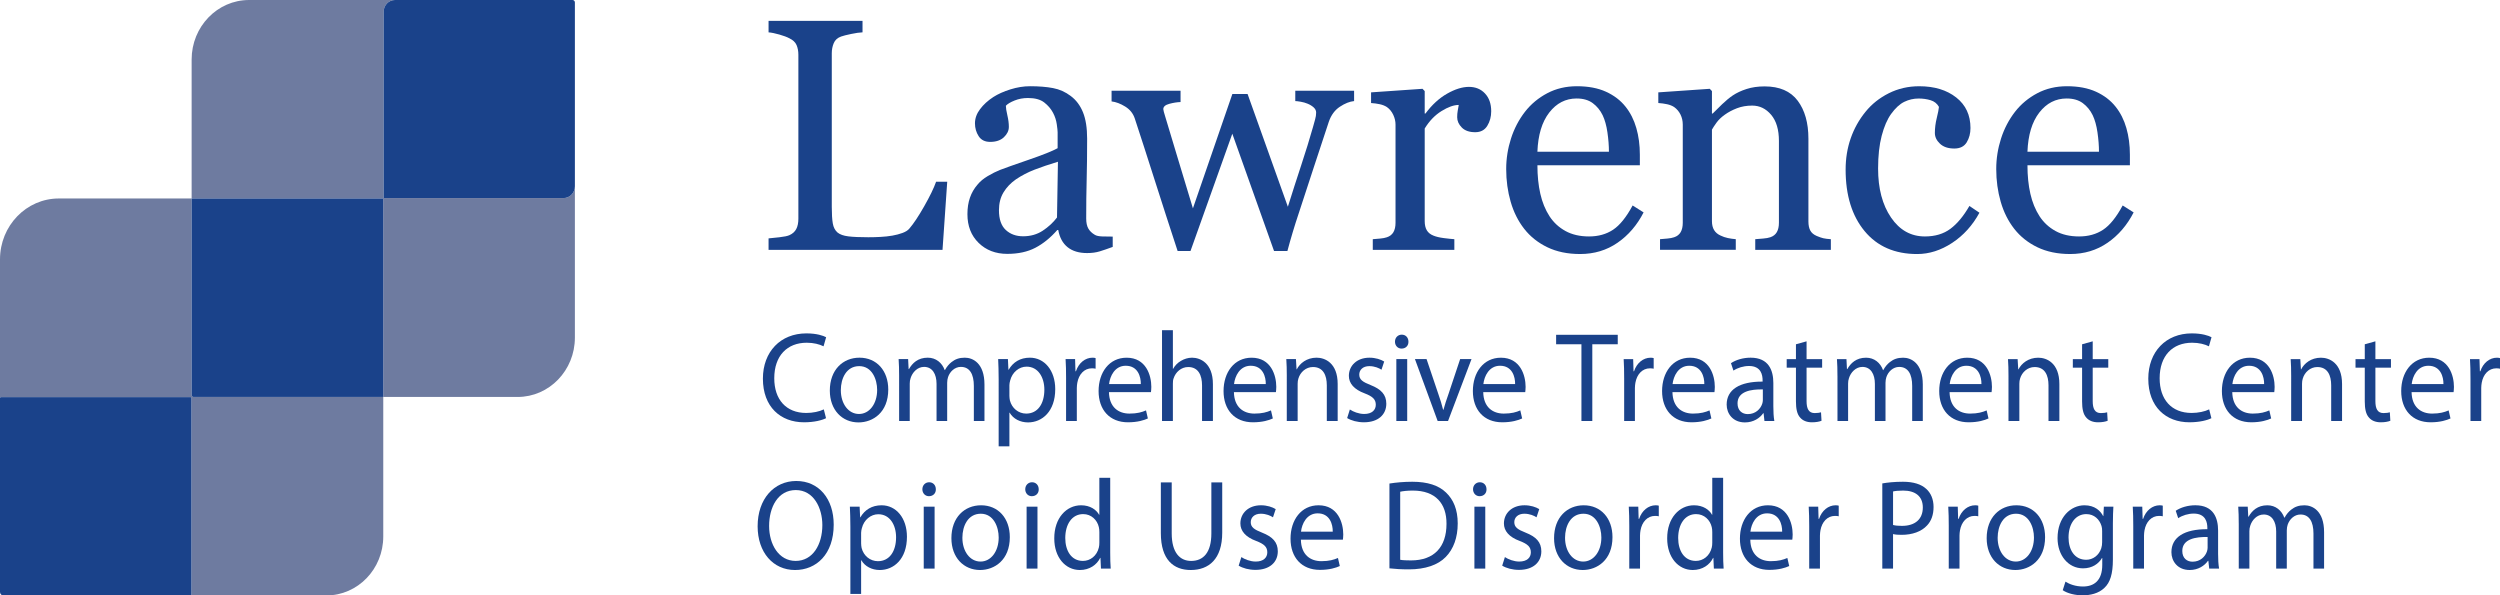 <?xml version="1.0" encoding="iso-8859-1"?>
<!-- Generator: Adobe Illustrator 25.1.0, SVG Export Plug-In . SVG Version: 6.00 Build 0)  -->
<svg version="1.1" id="Layer_1" xmlns="http://www.w3.org/2000/svg" xmlns:xlink="http://www.w3.org/1999/xlink" x="0px" y="0px"
	 viewBox="0 0 251.915 60" style="enable-background:new 0 0 251.915 60;" xml:space="preserve">
<g>
	<g>
		<path style="fill:#6E7BA0;" d="M56.786,19.959H38.692c-0.018,0-0.033-0.015-0.033-0.034V1.184
			C38.659,0.53,39.171,0,39.802,0H25.1c-3.198,0-5.79,2.685-5.79,5.997V20h19.278
			c0.018,0,0.032,0.015,0.032,0.033V40H52.156c3.188,0,5.773-2.677,5.773-5.98
			V18.775C57.929,19.429,57.417,19.959,56.786,19.959z"/>
		<path style="fill:#6E7BA0;" d="M19.31,39.807V20H5.926C2.653,20,0,22.748,0,26.138v13.979
			c0-0.054,0.042-0.098,0.095-0.098h19.103c0.052,0,0.095,0.044,0.095,0.098v19.786
			C19.292,59.956,19.25,60,19.198,60h13.687c3.167,0,5.735-2.659,5.735-5.94V40
			H19.496C19.393,40,19.31,39.914,19.31,39.807z"/>
		<path style="fill:#1A428A;" d="M38.587,20H19.31v19.807C19.31,39.914,19.393,40,19.496,40
			h19.124V20.033C38.619,20.015,38.605,20,38.587,20z"/>
		<path style="fill:#1A428A;" d="M19.292,59.902V40.116c0-0.054-0.042-0.098-0.095-0.098H0.095
			C0.042,40.018,0,40.062,0,40.116v19.544C0,59.848,0.147,60,0.328,60h18.87
			C19.25,60,19.292,59.956,19.292,59.902z"/>
		<path style="fill:#1A428A;" d="M57.694,0H39.802c-0.632,0-1.144,0.53-1.144,1.184v18.741
			c0,0.019,0.015,0.034,0.033,0.034h18.094c0.632,0,1.144-0.53,1.144-1.184V0.243
			C57.929,0.109,57.824,0,57.694,0z"/>
	</g>
	<g>
		<g>
			<path style="fill:#1A428A;" d="M83.236,42.14c-0.398,0.206-1.195,0.413-2.216,0.413
				c-2.365,0-4.145-1.547-4.145-4.396c0-2.72,1.78-4.563,4.381-4.563
				c1.046,0,1.705,0.232,1.991,0.387l-0.261,0.915
				c-0.411-0.206-0.996-0.361-1.693-0.361c-1.966,0-3.273,1.302-3.273,3.584
				c0,2.127,1.182,3.493,3.224,3.493c0.66,0,1.332-0.142,1.767-0.361L83.236,42.14
				z"/>
			<path style="fill:#1A428A;" d="M89.506,39.252c0,2.307-1.543,3.313-3,3.313
				c-1.631,0-2.888-1.238-2.888-3.21c0-2.088,1.319-3.313,2.987-3.313
				C88.336,36.043,89.506,37.345,89.506,39.252z M84.727,39.317
				c0,1.366,0.759,2.398,1.83,2.398c1.046,0,1.83-1.018,1.83-2.423
				c0-1.057-0.51-2.398-1.805-2.398C85.287,36.893,84.727,38.131,84.727,39.317z"/>
			<path style="fill:#1A428A;" d="M90.6,37.873c0-0.645-0.012-1.173-0.05-1.689h0.958
				l0.05,1.005h0.037c0.336-0.593,0.896-1.147,1.892-1.147
				c0.822,0,1.444,0.516,1.705,1.25h0.025c0.187-0.348,0.423-0.619,0.672-0.812
				c0.361-0.284,0.759-0.438,1.332-0.438c0.797,0,1.979,0.541,1.979,2.707v3.674
				h-1.07v-3.532c0-1.199-0.423-1.921-1.307-1.921
				c-0.622,0-1.108,0.477-1.294,1.031c-0.05,0.155-0.087,0.361-0.087,0.567v3.854
				h-1.071v-3.738c0-0.993-0.423-1.714-1.257-1.714
				c-0.685,0-1.182,0.567-1.357,1.134c-0.062,0.168-0.087,0.361-0.087,0.554v3.764
				h-1.07V37.873z"/>
			<path style="fill:#1A428A;" d="M100.631,38.221c0-0.799-0.025-1.444-0.05-2.037h0.983
				l0.05,1.07h0.025c0.448-0.761,1.157-1.212,2.141-1.212
				c1.456,0,2.552,1.276,2.552,3.171c0,2.243-1.319,3.352-2.738,3.352
				c-0.797,0-1.494-0.361-1.855-0.98h-0.025v3.39h-1.083V38.221z M101.713,39.884
				c0,0.168,0.025,0.322,0.05,0.464c0.199,0.786,0.859,1.328,1.643,1.328
				c1.158,0,1.83-0.98,1.83-2.411c0-1.25-0.635-2.32-1.792-2.32
				c-0.747,0-1.444,0.554-1.655,1.405c-0.037,0.142-0.075,0.309-0.075,0.464V39.884z
				"/>
			<path style="fill:#1A428A;" d="M107.425,38.131c0-0.735-0.012-1.366-0.05-1.947h0.958
				l0.037,1.225h0.05c0.274-0.838,0.933-1.366,1.668-1.366
				c0.124,0,0.212,0.013,0.311,0.039v1.07c-0.112-0.026-0.224-0.039-0.373-0.039
				c-0.772,0-1.319,0.606-1.469,1.457c-0.025,0.155-0.05,0.335-0.05,0.528v3.326
				h-1.083V38.131z"/>
			<path style="fill:#1A428A;" d="M111.745,39.51c0.025,1.534,0.971,2.166,2.066,2.166
				c0.784,0,1.257-0.142,1.668-0.322l0.187,0.812
				c-0.386,0.18-1.046,0.387-2.004,0.387c-1.855,0-2.962-1.263-2.962-3.145
				c0-1.882,1.07-3.364,2.825-3.364c1.966,0,2.489,1.792,2.489,2.939
				c0,0.232-0.025,0.413-0.037,0.529H111.745z M114.956,38.698
				c0.012-0.722-0.286-1.843-1.519-1.843c-1.108,0-1.593,1.057-1.68,1.843H114.956z"
				/>
			<path style="fill:#1A428A;" d="M117.092,33.271h1.095v3.893h0.025
				c0.174-0.322,0.448-0.606,0.784-0.799c0.324-0.193,0.709-0.322,1.12-0.322
				c0.809,0,2.104,0.516,2.104,2.668v3.713h-1.095v-3.584
				c0-1.005-0.361-1.856-1.394-1.856c-0.709,0-1.27,0.516-1.469,1.134
				c-0.062,0.155-0.075,0.322-0.075,0.541v3.764h-1.095V33.271z"/>
			<path style="fill:#1A428A;" d="M124.337,39.51c0.025,1.534,0.971,2.166,2.066,2.166
				c0.784,0,1.257-0.142,1.668-0.322l0.187,0.812
				c-0.386,0.18-1.046,0.387-2.004,0.387c-1.855,0-2.962-1.263-2.962-3.145
				c0-1.882,1.07-3.364,2.825-3.364c1.966,0,2.489,1.792,2.489,2.939
				c0,0.232-0.025,0.413-0.037,0.529H124.337z M127.548,38.698
				c0.012-0.722-0.286-1.843-1.519-1.843c-1.108,0-1.593,1.057-1.68,1.843H127.548z"
				/>
			<path style="fill:#1A428A;" d="M129.665,37.873c0-0.645-0.013-1.173-0.05-1.689h0.971
				l0.062,1.031h0.025c0.299-0.593,0.996-1.173,1.991-1.173
				c0.834,0,2.128,0.516,2.128,2.655v3.725h-1.095v-3.596
				c0-1.005-0.361-1.843-1.394-1.843c-0.722,0-1.282,0.528-1.469,1.16
				c-0.05,0.142-0.075,0.335-0.075,0.529v3.751h-1.095V37.873z"/>
			<path style="fill:#1A428A;" d="M136.019,41.263c0.324,0.219,0.896,0.451,1.444,0.451
				c0.797,0,1.17-0.412,1.17-0.928c0-0.541-0.311-0.838-1.12-1.147
				c-1.083-0.4-1.593-1.018-1.593-1.766c0-1.005,0.784-1.83,2.079-1.83
				c0.61,0,1.145,0.18,1.481,0.387l-0.274,0.825
				c-0.236-0.155-0.672-0.361-1.232-0.361c-0.647,0-1.008,0.387-1.008,0.851
				c0,0.516,0.361,0.748,1.145,1.057c1.046,0.413,1.581,0.954,1.581,1.882
				c0,1.096-0.822,1.869-2.253,1.869c-0.66,0-1.27-0.168-1.693-0.425
				L136.019,41.263z"/>
			<path style="fill:#1A428A;" d="M141.923,34.431c0.012,0.387-0.261,0.696-0.697,0.696
				c-0.386,0-0.66-0.309-0.66-0.696c0-0.4,0.286-0.709,0.685-0.709
				C141.662,33.722,141.923,34.032,141.923,34.431z M140.703,42.423v-6.239h1.095
				v6.239H140.703z"/>
			<path style="fill:#1A428A;" d="M143.749,36.184l1.182,3.506
				c0.199,0.567,0.361,1.083,0.485,1.598h0.037
				c0.137-0.516,0.311-1.031,0.51-1.598l1.17-3.506h1.145l-2.365,6.239h-1.046
				l-2.29-6.239H143.749z"/>
			<path style="fill:#1A428A;" d="M149.46,39.51c0.025,1.534,0.971,2.166,2.066,2.166
				c0.784,0,1.257-0.142,1.668-0.322l0.187,0.812
				c-0.386,0.18-1.046,0.387-2.004,0.387c-1.855,0-2.962-1.263-2.962-3.145
				c0-1.882,1.07-3.364,2.825-3.364c1.966,0,2.489,1.792,2.489,2.939
				c0,0.232-0.025,0.413-0.037,0.529H149.46z M152.672,38.698
				c0.012-0.722-0.286-1.843-1.518-1.843c-1.108,0-1.593,1.057-1.68,1.843H152.672z"
				/>
			<path style="fill:#1A428A;" d="M159.355,34.69h-2.551v-0.954h6.21v0.954h-2.564v7.733
				h-1.095V34.69z"/>
			<path style="fill:#1A428A;" d="M163.66,38.132c0-0.735-0.013-1.366-0.05-1.946h0.958
				l0.037,1.224h0.05c0.274-0.838,0.933-1.366,1.668-1.366
				c0.124,0,0.212,0.013,0.311,0.039v1.07c-0.112-0.026-0.224-0.039-0.373-0.039
				c-0.771,0-1.319,0.606-1.468,1.456c-0.025,0.155-0.05,0.335-0.05,0.528v3.325
				h-1.083V38.132z"/>
			<path style="fill:#1A428A;" d="M168.526,39.511c0.025,1.534,0.971,2.165,2.066,2.165
				c0.784,0,1.257-0.142,1.668-0.322l0.187,0.812
				c-0.386,0.18-1.045,0.387-2.004,0.387c-1.854,0-2.962-1.263-2.962-3.145
				s1.07-3.364,2.825-3.364c1.966,0,2.489,1.792,2.489,2.939
				c0,0.232-0.025,0.412-0.037,0.528H168.526z M171.737,38.699
				c0.012-0.722-0.286-1.843-1.518-1.843c-1.108,0-1.593,1.057-1.68,1.843H171.737
				z"/>
			<path style="fill:#1A428A;" d="M177.797,42.423l-0.087-0.786h-0.037
				c-0.336,0.49-0.983,0.928-1.842,0.928c-1.219,0-1.842-0.889-1.842-1.792
				c0-1.508,1.294-2.333,3.621-2.32v-0.129c0-0.516-0.137-1.444-1.369-1.444
				c-0.56,0-1.145,0.18-1.568,0.464l-0.249-0.748
				c0.498-0.335,1.22-0.554,1.979-0.554c1.842,0,2.29,1.302,2.29,2.552v2.333
				c0,0.541,0.025,1.07,0.1,1.495H177.797z M177.635,39.24
				c-1.195-0.026-2.551,0.193-2.551,1.405c0,0.735,0.473,1.083,1.033,1.083
				c0.784,0,1.282-0.516,1.456-1.044c0.037-0.116,0.062-0.245,0.062-0.361V39.24z"
				/>
			<path style="fill:#1A428A;" d="M182.041,34.394v1.792h1.568v0.863h-1.568v3.364
				c0,0.773,0.212,1.212,0.821,1.212c0.286,0,0.498-0.039,0.635-0.077l0.05,0.851
				c-0.212,0.09-0.548,0.155-0.971,0.155c-0.51,0-0.921-0.168-1.182-0.477
				c-0.311-0.335-0.423-0.889-0.423-1.624v-3.403h-0.933v-0.863h0.933v-1.495
				L182.041,34.394z"/>
			<path style="fill:#1A428A;" d="M185.152,37.874c0-0.644-0.013-1.173-0.05-1.688h0.958
				l0.05,1.005h0.037c0.336-0.593,0.896-1.147,1.892-1.147
				c0.821,0,1.444,0.516,1.705,1.25h0.025c0.187-0.348,0.423-0.619,0.672-0.812
				c0.361-0.284,0.759-0.438,1.332-0.438c0.796,0,1.979,0.541,1.979,2.707v3.673
				h-1.07v-3.531c0-1.199-0.423-1.92-1.307-1.92
				c-0.622,0-1.108,0.477-1.294,1.031c-0.05,0.155-0.087,0.361-0.087,0.567v3.854
				h-1.07v-3.738c0-0.992-0.423-1.714-1.257-1.714
				c-0.684,0-1.182,0.567-1.356,1.134c-0.062,0.168-0.087,0.361-0.087,0.554v3.763
				h-1.07V37.874z"/>
			<path style="fill:#1A428A;" d="M196.451,39.511c0.025,1.534,0.971,2.165,2.066,2.165
				c0.784,0,1.257-0.142,1.668-0.322l0.187,0.812
				c-0.386,0.18-1.045,0.387-2.004,0.387c-1.854,0-2.962-1.263-2.962-3.145
				s1.07-3.364,2.825-3.364c1.966,0,2.489,1.792,2.489,2.939
				c0,0.232-0.025,0.412-0.037,0.528H196.451z M199.662,38.699
				c0.012-0.722-0.286-1.843-1.518-1.843c-1.108,0-1.593,1.057-1.68,1.843H199.662
				z"/>
			<path style="fill:#1A428A;" d="M202.387,37.874c0-0.644-0.013-1.173-0.05-1.688h0.971
				l0.062,1.031h0.025c0.299-0.593,0.996-1.173,1.991-1.173
				c0.834,0,2.128,0.516,2.128,2.655v3.725h-1.095v-3.596
				c0-1.005-0.361-1.843-1.394-1.843c-0.722,0-1.282,0.528-1.468,1.16
				c-0.05,0.142-0.075,0.335-0.075,0.528v3.751h-1.095V37.874z"/>
			<path style="fill:#1A428A;" d="M210.874,34.394v1.792h1.568v0.863h-1.568v3.364
				c0,0.773,0.212,1.212,0.821,1.212c0.286,0,0.498-0.039,0.635-0.077l0.05,0.851
				c-0.212,0.09-0.548,0.155-0.971,0.155c-0.51,0-0.921-0.168-1.182-0.477
				c-0.311-0.335-0.423-0.889-0.423-1.624v-3.403h-0.933v-0.863h0.933v-1.495
				L210.874,34.394z"/>
			<path style="fill:#1A428A;" d="M222.833,42.14c-0.398,0.206-1.195,0.412-2.215,0.412
				c-2.364,0-4.144-1.547-4.144-4.395c0-2.719,1.78-4.563,4.381-4.563
				c1.045,0,1.705,0.232,1.991,0.387l-0.261,0.915
				c-0.411-0.206-0.996-0.361-1.693-0.361c-1.966,0-3.273,1.302-3.273,3.583
				c0,2.127,1.182,3.493,3.223,3.493c0.66,0,1.332-0.142,1.767-0.361
				L222.833,42.14z"/>
			<path style="fill:#1A428A;" d="M224.936,39.511c0.025,1.534,0.971,2.165,2.066,2.165
				c0.784,0,1.257-0.142,1.668-0.322l0.187,0.812
				c-0.386,0.18-1.045,0.387-2.004,0.387c-1.854,0-2.962-1.263-2.962-3.145
				s1.07-3.364,2.825-3.364c1.966,0,2.489,1.792,2.489,2.939
				c0,0.232-0.025,0.412-0.037,0.528H224.936z M228.147,38.699
				c0.012-0.722-0.286-1.843-1.518-1.843c-1.108,0-1.593,1.057-1.68,1.843
				H228.147z"/>
			<path style="fill:#1A428A;" d="M230.872,37.874c0-0.644-0.013-1.173-0.05-1.688h0.971
				l0.062,1.031h0.025c0.299-0.593,0.996-1.173,1.991-1.173
				c0.834,0,2.128,0.516,2.128,2.655v3.725h-1.095v-3.596
				c0-1.005-0.361-1.843-1.394-1.843c-0.722,0-1.282,0.528-1.468,1.16
				c-0.05,0.142-0.075,0.335-0.075,0.528v3.751h-1.095V37.874z"/>
			<path style="fill:#1A428A;" d="M239.359,34.394v1.792h1.568v0.863h-1.568v3.364
				c0,0.773,0.212,1.212,0.821,1.212c0.286,0,0.498-0.039,0.635-0.077l0.05,0.851
				c-0.212,0.09-0.548,0.155-0.971,0.155c-0.51,0-0.921-0.168-1.182-0.477
				c-0.311-0.335-0.423-0.889-0.423-1.624v-3.403h-0.933v-0.863h0.933v-1.495
				L239.359,34.394z"/>
			<path style="fill:#1A428A;" d="M243.005,39.511c0.025,1.534,0.971,2.165,2.066,2.165
				c0.784,0,1.257-0.142,1.668-0.322l0.187,0.812
				c-0.386,0.18-1.045,0.387-2.004,0.387c-1.854,0-2.962-1.263-2.962-3.145
				s1.07-3.364,2.825-3.364c1.966,0,2.489,1.792,2.489,2.939
				c0,0.232-0.025,0.412-0.037,0.528H243.005z M246.216,38.699
				c0.012-0.722-0.286-1.843-1.518-1.843c-1.108,0-1.593,1.057-1.68,1.843H246.216
				z"/>
			<path style="fill:#1A428A;" d="M248.941,38.132c0-0.735-0.013-1.366-0.05-1.946h0.958
				l0.037,1.224h0.05c0.274-0.838,0.933-1.366,1.668-1.366
				c0.124,0,0.212,0.013,0.311,0.039v1.07c-0.112-0.026-0.224-0.039-0.373-0.039
				c-0.771,0-1.319,0.606-1.468,1.456c-0.025,0.155-0.05,0.335-0.05,0.528v3.325
				h-1.083V38.132z"/>
		</g>
		<g>
			<path style="fill:#1A428A;" d="M95.448,18.314l-0.474,6.861H77.445V24.021
				c0.253-0.022,0.619-0.06,1.099-0.114c0.479-0.054,0.814-0.124,1.004-0.211
				c0.316-0.141,0.545-0.347,0.688-0.618c0.142-0.271,0.213-0.618,0.213-1.041
				V5.519c0-0.368-0.061-0.694-0.182-0.975c-0.121-0.282-0.361-0.509-0.719-0.683
				c-0.243-0.13-0.582-0.257-1.02-0.382c-0.437-0.124-0.798-0.198-1.083-0.219
				V2.105h9.468v1.154c-0.295,0.011-0.677,0.065-1.146,0.163
				c-0.469,0.098-0.809,0.184-1.019,0.26c-0.358,0.13-0.603,0.352-0.735,0.667
				c-0.132,0.315-0.198,0.65-0.198,1.008v15.494c0,0.715,0.034,1.271,0.103,1.666
				c0.069,0.396,0.229,0.702,0.482,0.918c0.242,0.195,0.603,0.323,1.083,0.382
				c0.479,0.06,1.151,0.089,2.015,0.089c0.39,0,0.795-0.011,1.217-0.033
				c0.421-0.022,0.822-0.065,1.201-0.13c0.369-0.065,0.709-0.154,1.019-0.268
				c0.311-0.114,0.54-0.257,0.688-0.431c0.432-0.498,0.935-1.254,1.51-2.268
				c0.574-1.013,0.972-1.834,1.193-2.463H95.448z"/>
			<path style="fill:#1A428A;" d="M112.12,24.882c-0.495,0.184-0.93,0.333-1.304,0.447
				c-0.374,0.114-0.798,0.171-1.272,0.171c-0.822,0-1.478-0.198-1.968-0.593
				c-0.49-0.395-0.804-0.973-0.94-1.731h-0.095
				c-0.685,0.78-1.42,1.377-2.205,1.788c-0.785,0.412-1.731,0.618-2.837,0.618
				c-1.17,0-2.131-0.369-2.885-1.105c-0.754-0.737-1.13-1.702-1.13-2.894
				c0-0.618,0.084-1.171,0.253-1.658c0.168-0.488,0.421-0.927,0.759-1.317
				c0.263-0.325,0.611-0.615,1.043-0.87c0.432-0.254,0.838-0.458,1.217-0.61
				c0.474-0.184,1.436-0.526,2.885-1.024c1.449-0.498,2.426-0.889,2.932-1.171
				v-1.61c0-0.141-0.029-0.412-0.087-0.813c-0.058-0.401-0.182-0.78-0.371-1.138
				c-0.211-0.401-0.509-0.75-0.893-1.049c-0.385-0.298-0.93-0.447-1.636-0.447
				c-0.485,0-0.935,0.084-1.351,0.252c-0.416,0.168-0.709,0.344-0.877,0.528
				c0,0.217,0.05,0.536,0.15,0.959c0.1,0.423,0.15,0.813,0.15,1.171
				c0,0.38-0.166,0.726-0.498,1.041c-0.332,0.315-0.793,0.471-1.383,0.471
				c-0.527,0-0.914-0.192-1.162-0.577c-0.248-0.385-0.371-0.815-0.371-1.293
				c0-0.498,0.171-0.975,0.514-1.431c0.342-0.455,0.788-0.862,1.336-1.219
				c0.474-0.303,1.048-0.561,1.723-0.772c0.674-0.211,1.333-0.317,1.976-0.317
				c0.885,0,1.657,0.062,2.316,0.187c0.658,0.125,1.257,0.393,1.794,0.805
				c0.537,0.401,0.946,0.946,1.225,1.634c0.279,0.688,0.419,1.574,0.419,2.658
				c0,1.55-0.016,2.924-0.047,4.121c-0.032,1.198-0.047,2.506-0.047,3.926
				c0,0.423,0.071,0.759,0.213,1.008c0.142,0.249,0.361,0.461,0.656,0.634
				c0.158,0.098,0.408,0.152,0.751,0.163c0.342,0.011,0.693,0.016,1.051,0.016
				V24.882z M106.604,16.298c-0.896,0.271-1.681,0.538-2.355,0.798
				c-0.675,0.261-1.302,0.587-1.881,0.978c-0.527,0.369-0.943,0.807-1.249,1.312
				c-0.306,0.505-0.458,1.105-0.458,1.8c0,0.902,0.229,1.564,0.688,1.988
				c0.458,0.424,1.041,0.635,1.747,0.635c0.748,0,1.407-0.187,1.976-0.562
				c0.569-0.375,1.048-0.817,1.438-1.328L106.604,16.298z"/>
			<path style="fill:#1A428A;" d="M136.445,10.185c-0.443,0.043-0.919,0.233-1.43,0.569
				c-0.511,0.336-0.883,0.84-1.114,1.512c-0.527,1.593-1.025,3.103-1.494,4.528
				c-0.469,1.425-0.993,3.027-1.573,4.804c-0.19,0.564-0.382,1.171-0.577,1.821
				c-0.195,0.65-0.371,1.274-0.53,1.87h-1.348l-4.204-11.816l-4.212,11.816
				h-1.3c-0.79-2.406-1.562-4.793-2.316-7.162
				c-0.754-2.368-1.42-4.43-1.999-6.186c-0.169-0.509-0.49-0.91-0.964-1.203
				c-0.474-0.293-0.933-0.466-1.375-0.52V9.145h6.951v1.138
				c-0.348,0.011-0.725,0.071-1.13,0.179c-0.406,0.108-0.609,0.287-0.609,0.537
				c0,0.043,0.018,0.136,0.055,0.276c0.037,0.141,0.081,0.293,0.134,0.455
				c0.337,1.136,0.719,2.404,1.145,3.805c0.427,1.401,0.977,3.221,1.651,5.46
				l3.975-11.525h1.532l4.061,11.364c0.453-1.449,0.904-2.853,1.353-4.211
				c0.448-1.357,0.841-2.631,1.179-3.821c0.074-0.281,0.145-0.538,0.214-0.771
				c0.068-0.233,0.103-0.463,0.103-0.691c0-0.195-0.085-0.368-0.253-0.52
				c-0.169-0.152-0.374-0.276-0.616-0.374c-0.211-0.087-0.44-0.152-0.688-0.195
				c-0.248-0.043-0.43-0.065-0.545-0.065V9.145h5.926V10.185z"/>
			<path style="fill:#1A428A;" d="M150.263,11.209c0,0.553-0.132,1.043-0.395,1.471
				c-0.263,0.428-0.669,0.642-1.217,0.642c-0.59,0-1.041-0.157-1.351-0.471
				c-0.311-0.314-0.466-0.661-0.466-1.041c0-0.238,0.018-0.455,0.055-0.65
				c0.037-0.195,0.071-0.39,0.103-0.585c-0.495,0-1.075,0.206-1.739,0.618
				c-0.664,0.412-1.228,0.997-1.691,1.756v9.332c0,0.38,0.071,0.688,0.213,0.927
				c0.142,0.239,0.366,0.417,0.672,0.537c0.263,0.108,0.603,0.19,1.019,0.244
				c0.416,0.054,0.777,0.092,1.083,0.114v1.073h-8.219v-1.073
				c0.242-0.022,0.493-0.043,0.751-0.065c0.258-0.022,0.482-0.065,0.672-0.13
				c0.295-0.097,0.514-0.268,0.656-0.511c0.142-0.244,0.213-0.56,0.213-0.95
				v-9.889c0-0.336-0.077-0.666-0.229-0.99c-0.153-0.325-0.366-0.585-0.64-0.78
				c-0.2-0.13-0.437-0.225-0.711-0.284c-0.274-0.059-0.569-0.1-0.885-0.122
				V9.307l5.184-0.358l0.221,0.228v2.26h0.079
				c0.653-0.878,1.38-1.545,2.181-2c0.801-0.455,1.533-0.683,2.197-0.683
				c0.664,0,1.204,0.222,1.62,0.667C150.055,9.866,150.263,10.461,150.263,11.209z"/>
			<path style="fill:#1A428A;" d="M165.619,21.403c-0.654,1.279-1.528,2.298-2.624,3.056
				c-1.096,0.759-2.355,1.138-3.778,1.138c-1.254,0-2.353-0.228-3.296-0.683
				c-0.943-0.455-1.72-1.073-2.331-1.853c-0.611-0.78-1.067-1.691-1.367-2.731
				c-0.3-1.041-0.45-2.14-0.45-3.3c0-1.041,0.161-2.062,0.482-3.065
				c0.321-1.002,0.793-1.905,1.415-2.707c0.601-0.77,1.346-1.39,2.237-1.862
				c0.89-0.471,1.889-0.707,2.995-0.707c1.138,0,2.113,0.184,2.924,0.553
				c0.811,0.369,1.47,0.873,1.976,1.512c0.485,0.607,0.846,1.322,1.083,2.146
				c0.237,0.824,0.356,1.718,0.356,2.683v1.073h-10.322
				c0,1.054,0.097,2.01,0.292,2.868c0.195,0.858,0.503,1.613,0.925,2.265
				c0.411,0.63,0.948,1.127,1.612,1.491c0.664,0.364,1.454,0.546,2.371,0.546
				c0.938,0,1.747-0.226,2.426-0.678c0.68-0.452,1.336-1.267,1.968-2.443
				L165.619,21.403z M162.125,15.29c0-0.605-0.05-1.253-0.15-1.945
				c-0.1-0.692-0.261-1.27-0.482-1.735c-0.242-0.497-0.574-0.902-0.996-1.216
				c-0.422-0.313-0.964-0.47-1.628-0.47c-1.106,0-2.026,0.473-2.758,1.418
				c-0.733,0.945-1.13,2.261-1.193,3.947H162.125z"/>
			<path style="fill:#1A428A;" d="M184.488,25.175h-7.619v-1.073
				c0.242-0.022,0.508-0.043,0.798-0.065c0.29-0.022,0.529-0.065,0.719-0.13
				c0.295-0.098,0.514-0.268,0.656-0.512c0.142-0.244,0.213-0.561,0.213-0.951
				v-8.243c0-1.138-0.262-2.016-0.784-2.634c-0.523-0.618-1.159-0.927-1.909-0.927
				c-0.56,0-1.072,0.089-1.537,0.268c-0.465,0.179-0.877,0.398-1.236,0.658
				c-0.349,0.249-0.626,0.518-0.832,0.805c-0.206,0.287-0.357,0.518-0.451,0.691
				v9.218c0,0.369,0.074,0.672,0.221,0.91c0.147,0.239,0.369,0.423,0.664,0.553
				c0.221,0.108,0.461,0.19,0.719,0.244c0.258,0.054,0.524,0.092,0.798,0.114v1.073
				h-7.634v-1.073c0.242-0.022,0.493-0.043,0.751-0.065
				c0.258-0.022,0.482-0.065,0.672-0.13c0.295-0.097,0.514-0.268,0.656-0.511
				c0.142-0.244,0.213-0.56,0.213-0.95v-9.889c0-0.368-0.077-0.706-0.229-1.015
				c-0.153-0.308-0.366-0.56-0.64-0.755c-0.2-0.13-0.437-0.225-0.711-0.284
				c-0.274-0.059-0.569-0.1-0.885-0.122V9.307l5.184-0.358l0.221,0.228v2.26
				h0.079c0.253-0.26,0.569-0.572,0.948-0.935
				c0.379-0.363,0.737-0.658,1.075-0.886c0.39-0.26,0.854-0.477,1.391-0.65
				c0.537-0.173,1.143-0.26,1.818-0.26c1.496,0,2.605,0.48,3.327,1.439
				c0.722,0.959,1.083,2.235,1.083,3.829v8.34c0,0.379,0.063,0.686,0.19,0.918
				c0.126,0.233,0.342,0.415,0.648,0.545c0.253,0.108,0.471,0.184,0.656,0.228
				c0.184,0.043,0.44,0.076,0.767,0.098V25.175z"/>
			<path style="fill:#1A428A;" d="M193.184,25.598c-2.255,0-4.02-0.769-5.295-2.309
				c-1.275-1.539-1.913-3.604-1.913-6.194c0-1.127,0.171-2.181,0.514-3.162
				c0.342-0.981,0.84-1.872,1.494-2.674c0.622-0.77,1.401-1.39,2.339-1.862
				c0.938-0.471,1.96-0.707,3.066-0.707c1.528,0,2.771,0.377,3.73,1.13
				c0.959,0.753,1.438,1.78,1.438,3.081c0,0.542-0.126,1.022-0.379,1.439
				c-0.253,0.417-0.669,0.626-1.249,0.626c-0.622,0-1.104-0.162-1.446-0.486
				c-0.343-0.324-0.514-0.686-0.514-1.086c0-0.486,0.063-0.986,0.19-1.499
				c0.126-0.513,0.2-0.889,0.221-1.126c-0.189-0.335-0.47-0.559-0.844-0.672
				c-0.373-0.113-0.775-0.17-1.206-0.17c-0.505,0-0.985,0.111-1.442,0.333
				c-0.457,0.222-0.902,0.632-1.332,1.227c-0.389,0.542-0.704,1.274-0.946,2.195
				c-0.242,0.921-0.362,2.022-0.362,3.3c0,2.016,0.434,3.661,1.302,4.934
				c0.868,1.274,2.007,1.91,3.417,1.91c1.021,0,1.876-0.256,2.565-0.768
				c0.689-0.512,1.328-1.28,1.918-2.305l1.01,0.683
				c-0.695,1.279-1.612,2.292-2.75,3.04
				C195.571,25.224,194.396,25.598,193.184,25.598z"/>
			<path style="fill:#1A428A;" d="M214.999,21.403c-0.654,1.279-1.528,2.298-2.624,3.056
				c-1.096,0.759-2.355,1.138-3.778,1.138c-1.254,0-2.353-0.228-3.296-0.683
				c-0.943-0.455-1.72-1.073-2.331-1.853c-0.611-0.78-1.067-1.691-1.367-2.731
				c-0.3-1.041-0.45-2.14-0.45-3.3c0-1.041,0.161-2.062,0.482-3.065
				c0.321-1.002,0.793-1.905,1.415-2.707c0.601-0.77,1.346-1.39,2.237-1.862
				c0.89-0.471,1.889-0.707,2.995-0.707c1.138,0,2.113,0.184,2.924,0.553
				c0.811,0.369,1.47,0.873,1.976,1.512c0.485,0.607,0.846,1.322,1.083,2.146
				c0.237,0.824,0.356,1.718,0.356,2.683v1.073h-10.322
				c0,1.054,0.097,2.01,0.292,2.868c0.195,0.858,0.503,1.613,0.925,2.265
				c0.411,0.63,0.948,1.127,1.612,1.491c0.664,0.364,1.454,0.546,2.371,0.546
				c0.938,0,1.747-0.226,2.426-0.678c0.68-0.452,1.336-1.267,1.968-2.443
				L214.999,21.403z M211.505,15.29c0-0.605-0.05-1.253-0.15-1.945
				c-0.1-0.692-0.261-1.27-0.482-1.735c-0.242-0.497-0.574-0.902-0.996-1.216
				c-0.422-0.313-0.964-0.47-1.628-0.47c-1.106,0-2.026,0.473-2.758,1.418
				c-0.733,0.945-1.13,2.261-1.193,3.947H211.505z"/>
		</g>
		<g>
			<path style="fill:#1A428A;" d="M84.009,52.862c0,2.99-1.755,4.576-3.895,4.576
				c-2.215,0-3.771-1.779-3.771-4.408c0-2.758,1.655-4.563,3.895-4.563
				C82.529,48.467,84.009,50.284,84.009,52.862z M77.501,53.003
				c0,1.856,0.971,3.519,2.676,3.519c1.717,0,2.688-1.637,2.688-3.609
				c0-1.727-0.871-3.531-2.676-3.531C78.397,49.382,77.501,51.096,77.501,53.003z"/>
			<path style="fill:#1A428A;" d="M85.689,53.094c0-0.799-0.025-1.443-0.05-2.036h0.983
				l0.05,1.07h0.025c0.448-0.76,1.157-1.212,2.141-1.212
				c1.456,0,2.551,1.276,2.551,3.171c0,2.243-1.319,3.351-2.738,3.351
				c-0.796,0-1.493-0.361-1.854-0.98h-0.025v3.39h-1.083V53.094z M86.772,54.756
				c0,0.168,0.025,0.322,0.05,0.464c0.199,0.786,0.859,1.328,1.643,1.328
				c1.157,0,1.829-0.98,1.829-2.41c0-1.25-0.635-2.32-1.792-2.32
				c-0.747,0-1.444,0.554-1.655,1.405c-0.037,0.142-0.075,0.309-0.075,0.464V54.756z
				"/>
			<path style="fill:#1A428A;" d="M94.301,49.304c0.013,0.387-0.261,0.696-0.697,0.696
				c-0.386,0-0.66-0.309-0.66-0.696c0-0.4,0.286-0.709,0.684-0.709
				C94.039,48.596,94.301,48.905,94.301,49.304z M93.081,57.295v-6.238h1.095v6.238
				H93.081z"/>
			<path style="fill:#1A428A;" d="M101.755,54.125c0,2.307-1.543,3.312-2.999,3.312
				c-1.63,0-2.887-1.237-2.887-3.209c0-2.088,1.319-3.312,2.987-3.312
				C100.585,50.915,101.755,52.217,101.755,54.125z M96.976,54.189
				c0,1.366,0.759,2.397,1.829,2.397c1.045,0,1.829-1.018,1.829-2.423
				c0-1.057-0.51-2.397-1.804-2.397C97.536,51.766,96.976,53.003,96.976,54.189z"/>
			<path style="fill:#1A428A;" d="M104.667,49.304c0.013,0.387-0.261,0.696-0.697,0.696
				c-0.386,0-0.66-0.309-0.66-0.696c0-0.4,0.286-0.709,0.684-0.709
				C104.405,48.596,104.667,48.905,104.667,49.304z M103.447,57.295v-6.238h1.095v6.238
				H103.447z"/>
			<path style="fill:#1A428A;" d="M111.872,48.144v7.54c0,0.554,0.013,1.186,0.05,1.611
				h-0.983l-0.05-1.083h-0.025c-0.336,0.696-1.07,1.225-2.053,1.225
				c-1.456,0-2.576-1.276-2.576-3.171c-0.013-2.075,1.232-3.351,2.7-3.351
				c0.921,0,1.543,0.451,1.817,0.954h0.025v-3.725H111.872z M110.777,53.596
				c0-0.142-0.012-0.335-0.05-0.477c-0.162-0.722-0.759-1.315-1.58-1.315
				c-1.133,0-1.804,1.031-1.804,2.41c0,1.263,0.597,2.307,1.78,2.307
				c0.734,0,1.406-0.503,1.605-1.353c0.037-0.155,0.05-0.309,0.05-0.49V53.596z
				"/>
			<path style="fill:#1A428A;" d="M118.069,48.608v5.143c0,1.946,0.834,2.771,1.954,2.771
				c1.244,0,2.041-0.851,2.041-2.771v-5.143h1.095v5.065
				c0,2.668-1.356,3.764-3.173,3.764c-1.717,0-3.012-1.018-3.012-3.712v-5.117
				H118.069z"/>
			<path style="fill:#1A428A;" d="M125.087,56.135c0.324,0.219,0.896,0.451,1.444,0.451
				c0.796,0,1.17-0.412,1.17-0.928c0-0.541-0.311-0.838-1.12-1.147
				c-1.083-0.4-1.593-1.018-1.593-1.766c0-1.005,0.784-1.83,2.078-1.83
				c0.61,0,1.145,0.18,1.481,0.387l-0.274,0.825
				c-0.236-0.155-0.672-0.361-1.232-0.361c-0.647,0-1.008,0.387-1.008,0.851
				c0,0.516,0.361,0.748,1.145,1.057c1.045,0.412,1.581,0.954,1.581,1.882
				c0,1.095-0.821,1.869-2.252,1.869c-0.66,0-1.269-0.168-1.692-0.425
				L125.087,56.135z"/>
			<path style="fill:#1A428A;" d="M131.086,54.382c0.025,1.534,0.971,2.165,2.066,2.165
				c0.784,0,1.257-0.142,1.668-0.322l0.187,0.812
				c-0.386,0.18-1.045,0.387-2.004,0.387c-1.854,0-2.962-1.263-2.962-3.145
				c0-1.882,1.07-3.364,2.825-3.364c1.966,0,2.489,1.792,2.489,2.939
				c0,0.232-0.025,0.412-0.037,0.528H131.086z M134.296,53.571
				c0.012-0.722-0.286-1.843-1.518-1.843c-1.108,0-1.593,1.057-1.68,1.843H134.296
				z"/>
			<path style="fill:#1A428A;" d="M140.008,48.724c0.66-0.103,1.444-0.18,2.302-0.18
				c1.556,0,2.663,0.374,3.397,1.083c0.747,0.709,1.182,1.714,1.182,3.119
				c0,1.418-0.423,2.578-1.207,3.377c-0.784,0.812-2.078,1.25-3.708,1.25
				c-0.771,0-1.419-0.039-1.966-0.103V48.724z M141.091,56.406
				c0.274,0.052,0.672,0.064,1.095,0.064c2.315,0,3.572-1.34,3.572-3.686
				c0.013-2.049-1.108-3.351-3.397-3.351c-0.56,0-0.983,0.052-1.269,0.116V56.406
				z"/>
			<path style="fill:#1A428A;" d="M149.789,49.304c0.013,0.387-0.261,0.696-0.697,0.696
				c-0.386,0-0.66-0.309-0.66-0.696c0-0.4,0.286-0.709,0.684-0.709
				C149.528,48.596,149.789,48.905,149.789,49.304z M148.57,57.295v-6.238h1.095v6.238
				H148.57z"/>
			<path style="fill:#1A428A;" d="M151.643,56.135c0.324,0.219,0.896,0.451,1.444,0.451
				c0.796,0,1.17-0.412,1.17-0.928c0-0.541-0.311-0.838-1.12-1.147
				c-1.083-0.4-1.593-1.018-1.593-1.766c0-1.005,0.784-1.83,2.078-1.83
				c0.61,0,1.145,0.18,1.481,0.387l-0.274,0.825
				c-0.236-0.155-0.672-0.361-1.232-0.361c-0.647,0-1.008,0.387-1.008,0.851
				c0,0.516,0.361,0.748,1.145,1.057c1.045,0.412,1.58,0.954,1.58,1.882
				c0,1.095-0.821,1.869-2.252,1.869c-0.66,0-1.269-0.168-1.692-0.425
				L151.643,56.135z"/>
			<path style="fill:#1A428A;" d="M162.483,54.125c0,2.307-1.543,3.312-2.999,3.312
				c-1.63,0-2.887-1.237-2.887-3.209c0-2.088,1.319-3.312,2.987-3.312
				C161.313,50.915,162.483,52.217,162.483,54.125z M157.704,54.189
				c0,1.366,0.759,2.397,1.829,2.397c1.045,0,1.829-1.018,1.829-2.423
				c0-1.057-0.51-2.397-1.804-2.397C158.264,51.766,157.704,53.003,157.704,54.189z"
				/>
			<path style="fill:#1A428A;" d="M164.175,53.003c0-0.735-0.013-1.366-0.05-1.946h0.958
				l0.037,1.224h0.05c0.274-0.838,0.933-1.366,1.668-1.366
				c0.124,0,0.212,0.013,0.311,0.039v1.07c-0.112-0.026-0.224-0.039-0.373-0.039
				c-0.771,0-1.319,0.606-1.468,1.456c-0.025,0.155-0.05,0.335-0.05,0.528v3.325
				h-1.083V53.003z"/>
			<path style="fill:#1A428A;" d="M173.633,48.144v7.54c0,0.554,0.013,1.186,0.05,1.611
				h-0.983l-0.05-1.083h-0.025c-0.336,0.696-1.07,1.225-2.053,1.225
				c-1.456,0-2.576-1.276-2.576-3.171c-0.013-2.075,1.232-3.351,2.7-3.351
				c0.921,0,1.543,0.451,1.817,0.954h0.025v-3.725H173.633z M172.537,53.596
				c0-0.142-0.012-0.335-0.05-0.477c-0.162-0.722-0.759-1.315-1.58-1.315
				c-1.133,0-1.804,1.031-1.804,2.41c0,1.263,0.597,2.307,1.78,2.307
				c0.734,0,1.406-0.503,1.605-1.353c0.037-0.155,0.05-0.309,0.05-0.49V53.596z
				"/>
			<path style="fill:#1A428A;" d="M176.37,54.382c0.025,1.534,0.971,2.165,2.066,2.165
				c0.784,0,1.257-0.142,1.668-0.322l0.187,0.812
				c-0.386,0.18-1.045,0.387-2.004,0.387c-1.854,0-2.962-1.263-2.962-3.145
				c0-1.882,1.07-3.364,2.825-3.364c1.966,0,2.489,1.792,2.489,2.939
				c0,0.232-0.025,0.412-0.037,0.528H176.37z M179.581,53.571
				c0.012-0.722-0.286-1.843-1.518-1.843c-1.108,0-1.593,1.057-1.68,1.843
				H179.581z"/>
			<path style="fill:#1A428A;" d="M182.306,53.003c0-0.735-0.013-1.366-0.05-1.946h0.958
				l0.037,1.224h0.05c0.274-0.838,0.933-1.366,1.668-1.366
				c0.124,0,0.212,0.013,0.311,0.039v1.07c-0.112-0.026-0.224-0.039-0.373-0.039
				c-0.771,0-1.319,0.606-1.468,1.456c-0.025,0.155-0.05,0.335-0.05,0.528v3.325
				h-1.083V53.003z"/>
			<path style="fill:#1A428A;" d="M189.673,48.712c0.523-0.09,1.207-0.168,2.078-0.168
				c1.07,0,1.854,0.258,2.352,0.722c0.461,0.412,0.734,1.044,0.734,1.817
				c0,0.786-0.224,1.405-0.647,1.856c-0.572,0.632-1.506,0.954-2.564,0.954
				c-0.324,0-0.622-0.013-0.871-0.077v3.48h-1.083V48.712z M190.756,52.9
				c0.236,0.064,0.535,0.09,0.896,0.09c1.307,0,2.103-0.657,2.103-1.856
				c0-1.147-0.784-1.701-1.979-1.701c-0.473,0-0.834,0.039-1.02,0.09V52.9z"/>
			<path style="fill:#1A428A;" d="M196.368,53.003c0-0.735-0.013-1.366-0.05-1.946h0.958
				l0.037,1.224h0.05c0.274-0.838,0.933-1.366,1.668-1.366
				c0.124,0,0.212,0.013,0.311,0.039v1.07c-0.112-0.026-0.224-0.039-0.373-0.039
				c-0.771,0-1.319,0.606-1.468,1.456c-0.025,0.155-0.05,0.335-0.05,0.528v3.325
				h-1.083V53.003z"/>
			<path style="fill:#1A428A;" d="M206.075,54.125c0,2.307-1.543,3.312-2.999,3.312
				c-1.63,0-2.887-1.237-2.887-3.209c0-2.088,1.319-3.312,2.987-3.312
				C204.905,50.915,206.075,52.217,206.075,54.125z M201.296,54.189
				c0,1.366,0.759,2.397,1.829,2.397c1.045,0,1.829-1.018,1.829-2.423
				c0-1.057-0.51-2.397-1.804-2.397C201.856,51.766,201.296,53.003,201.296,54.189z"
				/>
			<path style="fill:#1A428A;" d="M212.957,51.057c-0.025,0.451-0.05,0.954-0.05,1.714v3.622
				c0,1.431-0.274,2.307-0.859,2.848c-0.585,0.567-1.431,0.748-2.19,0.748
				c-0.722,0-1.518-0.18-2.004-0.516l0.274-0.863
				c0.398,0.258,1.02,0.49,1.767,0.49c1.12,0,1.941-0.606,1.941-2.178v-0.696
				h-0.025c-0.336,0.58-0.983,1.044-1.916,1.044
				c-1.493,0-2.564-1.315-2.564-3.042c0-2.114,1.332-3.312,2.713-3.312
				c1.045,0,1.618,0.567,1.879,1.083h0.025l0.05-0.941H212.957z M211.824,53.519
				c0-0.193-0.013-0.361-0.062-0.516c-0.199-0.657-0.734-1.199-1.531-1.199
				c-1.045,0-1.792,0.915-1.792,2.359c0,1.224,0.597,2.243,1.78,2.243
				c0.672,0,1.282-0.438,1.518-1.16c0.062-0.193,0.087-0.412,0.087-0.606V53.519z"/>
			<path style="fill:#1A428A;" d="M214.96,53.003c0-0.735-0.013-1.366-0.05-1.946h0.958
				l0.037,1.224h0.05c0.274-0.838,0.933-1.366,1.668-1.366
				c0.124,0,0.212,0.013,0.311,0.039v1.07c-0.112-0.026-0.224-0.039-0.373-0.039
				c-0.771,0-1.319,0.606-1.468,1.456c-0.025,0.155-0.05,0.335-0.05,0.528v3.325
				h-1.083V53.003z"/>
			<path style="fill:#1A428A;" d="M222.613,57.295l-0.087-0.786h-0.037
				c-0.336,0.49-0.983,0.928-1.842,0.928c-1.219,0-1.842-0.889-1.842-1.792
				c0-1.508,1.294-2.333,3.621-2.32v-0.129c0-0.516-0.137-1.444-1.369-1.444
				c-0.56,0-1.145,0.18-1.568,0.464l-0.249-0.748
				c0.498-0.335,1.22-0.554,1.979-0.554c1.842,0,2.29,1.302,2.29,2.552v2.333
				c0,0.541,0.025,1.07,0.1,1.495H222.613z M222.452,54.112
				c-1.195-0.026-2.551,0.193-2.551,1.405c0,0.735,0.473,1.083,1.033,1.083
				c0.784,0,1.282-0.516,1.456-1.044c0.037-0.116,0.062-0.245,0.062-0.361V54.112z"
				/>
			<path style="fill:#1A428A;" d="M225.588,52.746c0-0.644-0.013-1.173-0.05-1.688h0.958
				l0.05,1.005h0.037c0.336-0.593,0.896-1.147,1.892-1.147
				c0.821,0,1.444,0.516,1.705,1.25h0.025c0.187-0.348,0.423-0.619,0.672-0.812
				c0.361-0.284,0.759-0.438,1.332-0.438c0.796,0,1.979,0.541,1.979,2.707v3.673
				h-1.07v-3.531c0-1.199-0.423-1.92-1.307-1.92
				c-0.622,0-1.108,0.477-1.294,1.031c-0.05,0.155-0.087,0.361-0.087,0.567v3.854
				h-1.07v-3.738c0-0.992-0.423-1.714-1.257-1.714
				c-0.684,0-1.182,0.567-1.356,1.134c-0.062,0.168-0.087,0.361-0.087,0.554v3.763
				h-1.07V52.746z"/>
		</g>
	</g>
</g>
</svg>
